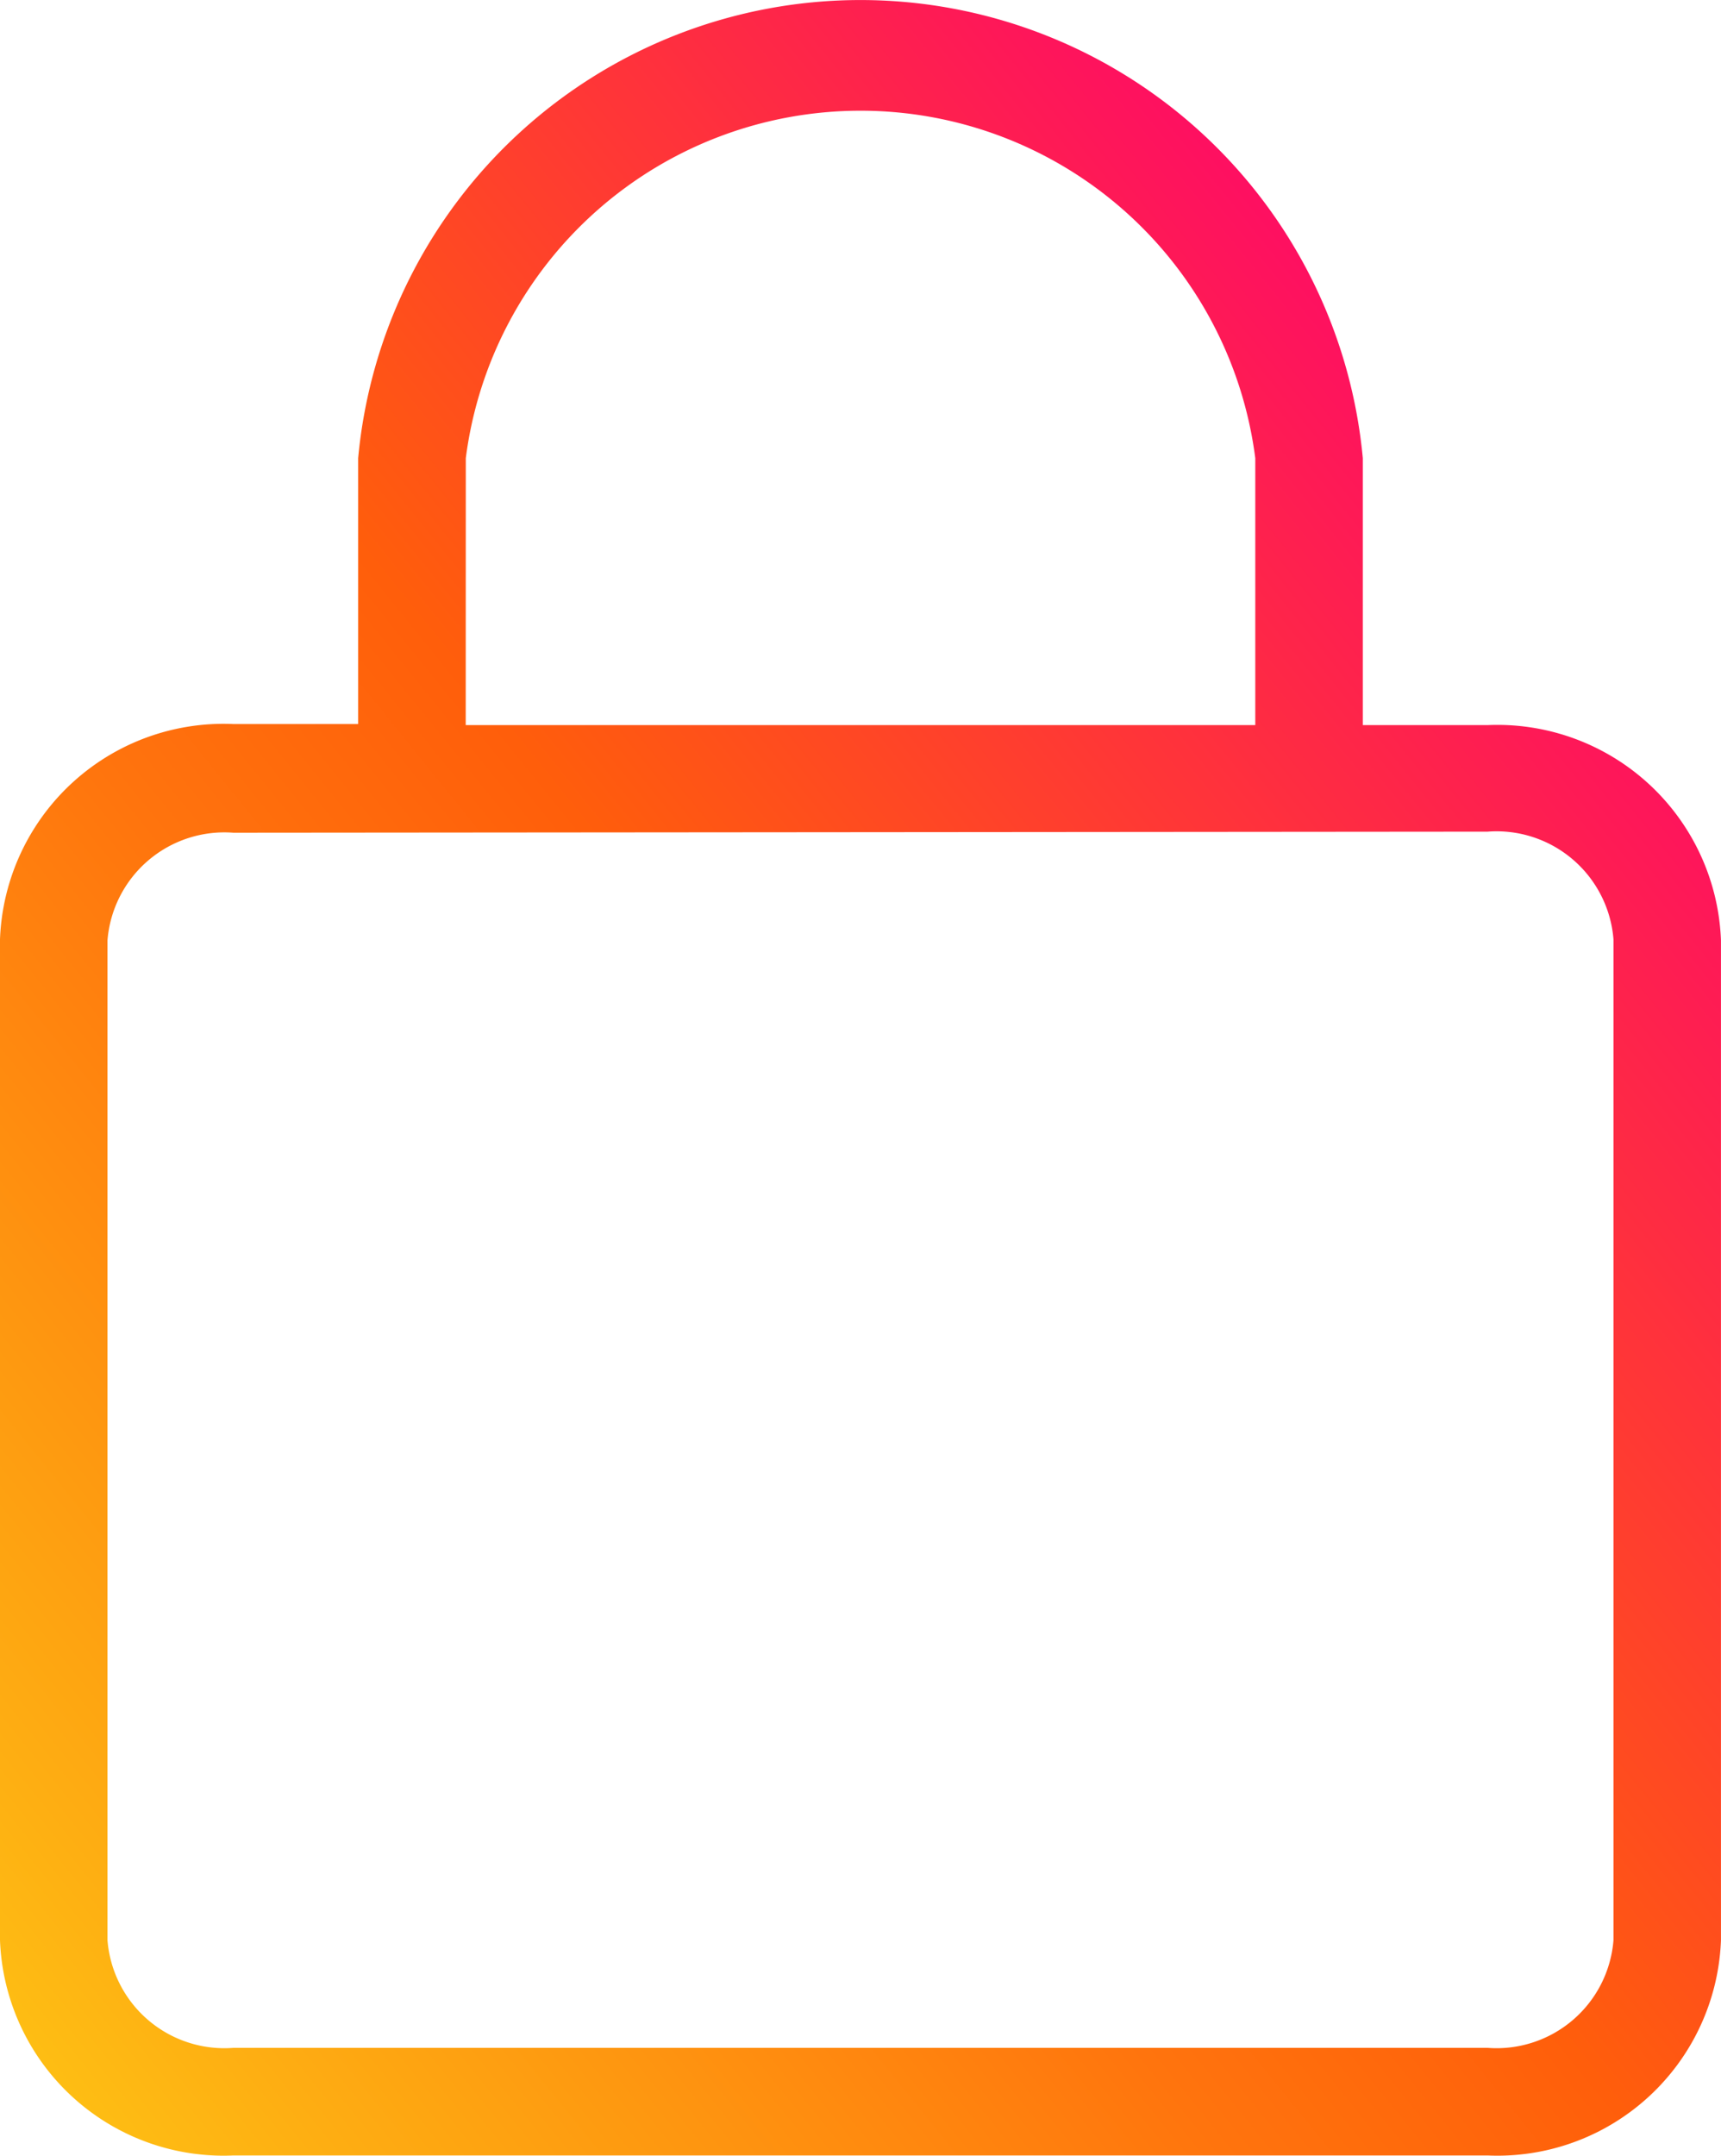 <svg id="icons-locker" xmlns="http://www.w3.org/2000/svg" xmlns:xlink="http://www.w3.org/1999/xlink" width="45.106" height="56.465" viewBox="0 0 45.106 56.465">
  <defs>
    <linearGradient id="linear-gradient" y1="1" x2="0.886" y2="0.113" gradientUnits="objectBoundingBox">
      <stop offset="0" stop-color="#fec614"/>
      <stop offset="0.11" stop-color="#feae12"/>
      <stop offset="0.4" stop-color="#ff740d"/>
      <stop offset="0.54" stop-color="#ff5e0b"/>
      <stop offset="1" stop-color="#fe0072"/>
    </linearGradient>
  </defs>
  <path id="Контур_206025" data-name="Контур 206025" d="M237.989,56.432H205.117A5.864,5.864,0,0,1,199,50.794V24.576a5.864,5.864,0,0,1,6.117-5.638h3.27V11.975a13.222,13.222,0,0,1,26.331,0v6.991h3.27a5.864,5.864,0,0,1,6.117,5.638v26.19a5.864,5.864,0,0,1-6.117,5.638ZM205.117,21.785a3.073,3.073,0,0,0-3.3,2.819v26.19a3.073,3.073,0,0,0,3.3,2.819h32.871a3.073,3.073,0,0,0,3.3-2.819V24.576a3.073,3.073,0,0,0-3.3-2.819Zm6.089-2.819H231.9V11.975a10.431,10.431,0,0,0-20.692,0Z" transform="translate(-199 0.027)" fill="url(#linear-gradient)"/>
</svg>
